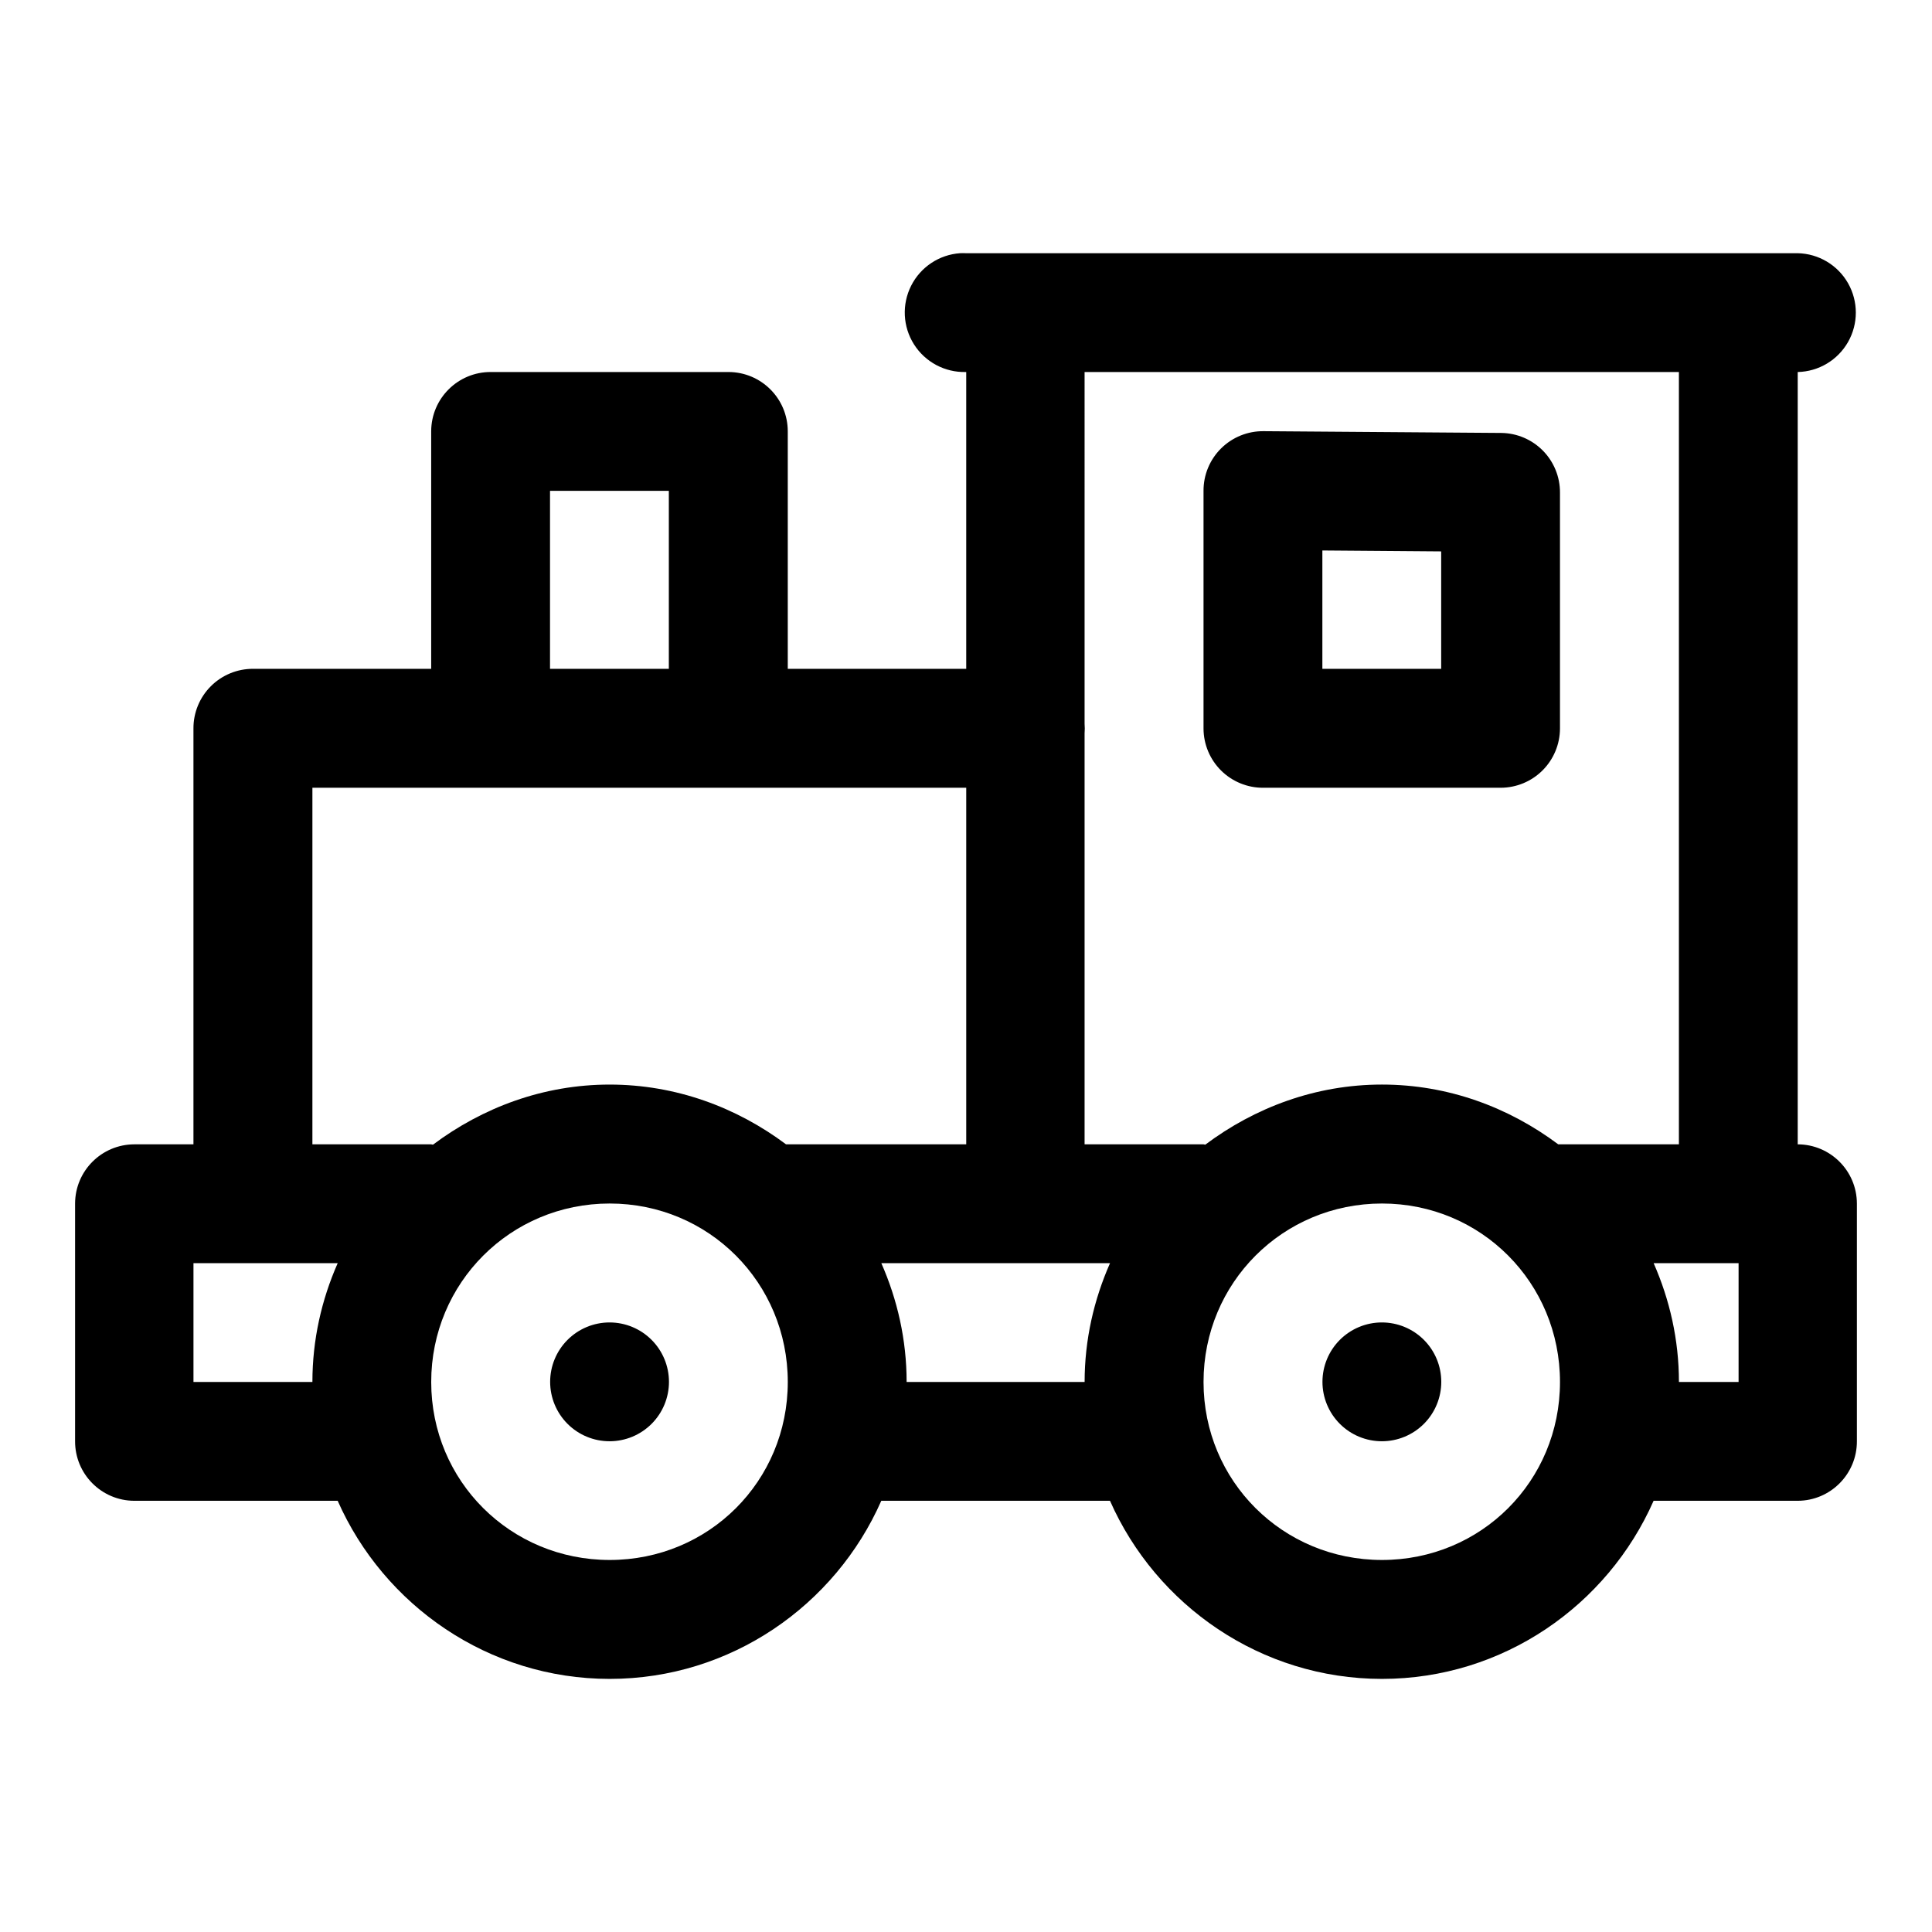 <?xml version="1.0" encoding="UTF-8"?>
<!-- Uploaded to: ICON Repo, www.iconrepo.com, Generator: ICON Repo Mixer Tools -->
<svg fill="#000000" width="800px" height="800px" version="1.1" viewBox="144 144 512 512" xmlns="http://www.w3.org/2000/svg">
 <path d="m398.43 211.1c-5.535 0.387-10.457 3.66-12.961 8.609-2.504 4.953-2.223 10.855 0.742 15.543 2.969 4.691 8.18 7.477 13.727 7.336h0.121v78.656h-47.293v-62.977c-0.027-8.652-7.027-15.652-15.684-15.68h-63.004c-8.699-0.039-15.777 6.984-15.809 15.68v62.977h-47.168c-4.207-0.023-8.25 1.637-11.227 4.613-2.977 2.973-4.637 7.016-4.609 11.223v110.18h-15.684c-8.652 0.027-15.656 7.027-15.684 15.684v62.977c-0.035 8.699 6.984 15.777 15.684 15.805h53.906c12.238 27.703 39.98 47.199 72.078 47.199 32.094 0 59.777-19.496 71.984-47.199h60.609c12.238 27.703 39.98 47.199 72.078 47.199 32.094 0 59.777-19.496 71.984-47.199h38.191c8.699-0.027 15.719-7.106 15.684-15.805v-62.977c-0.027-8.656-7.027-15.656-15.684-15.684v-204.67c5.543-0.125 10.613-3.152 13.348-7.973 2.734-4.82 2.734-10.723 0-15.547-2.734-4.82-7.805-7.848-13.348-7.969h-220.48c-0.504-0.023-1.004-0.023-1.508 0zm32.996 31.488h157.5v204.67h-31.516c-0.156-0.008-0.309 0.004-0.465 0-13.113-9.805-29.176-15.836-46.707-15.836-17.574 0-33.68 6.078-46.832 15.93-0.176-0.008-0.285-0.094-0.461-0.094h-31.52v-108.89c0.07-0.859 0.07-1.723 0-2.582zm47.445 15.68c-4.219-0.047-8.277 1.598-11.273 4.566-2.996 2.973-4.672 7.023-4.652 11.242v63.004c0.016 4.176 1.688 8.176 4.652 11.117 2.965 2.941 6.977 4.586 11.152 4.566h62.977c4.152-0.016 8.133-1.672 11.07-4.609s4.598-6.918 4.613-11.074v-62.543c0.016-4.156-1.609-8.148-4.523-11.109-2.918-2.961-6.883-4.648-11.039-4.695zm-189.11 15.809h31.488v47.168h-31.488zm204.68 15.805 31.488 0.246v31.117h-31.488zm-267.65 62.883h173.27v94.496h-47.293c-0.152-0.008-0.305 0.004-0.461 0-13.113-9.805-29.211-15.836-46.738-15.836-17.574 0-33.68 6.078-46.832 15.93-0.176-0.008-0.289-0.094-0.465-0.094h-31.484zm78.781 110.18c26.277 0 47.199 21.016 47.199 47.293 0 26.277-20.922 47.172-47.199 47.172s-47.297-20.895-47.297-47.172c0-26.277 21.02-47.293 47.297-47.293zm204.67 0c26.277 0 47.172 21.016 47.172 47.293 0 26.277-20.895 47.172-47.172 47.172-26.277 0-47.293-20.895-47.293-47.172 0-26.277 21.016-47.293 47.293-47.293zm-314.97 15.805h38.223c-4.269 9.672-6.703 20.293-6.703 31.488h-31.52zm182.29 0h60.609c-4.269 9.672-6.734 20.293-6.734 31.488h-47.172c0-11.195-2.445-21.816-6.703-31.488zm204.67 0h22.512v31.488h-15.809c0-11.195-2.445-21.816-6.703-31.488zm-276.69 15.711c-4.176 0-8.18 1.66-11.133 4.613s-4.613 6.957-4.613 11.133 1.66 8.18 4.613 11.133 6.957 4.609 11.133 4.609c4.176 0 8.18-1.656 11.133-4.609s4.609-6.957 4.609-11.133-1.656-8.18-4.609-11.133-6.957-4.613-11.133-4.613zm204.67 0c-4.176 0-8.18 1.66-11.133 4.613s-4.613 6.957-4.613 11.133 1.66 8.18 4.613 11.133 6.957 4.609 11.133 4.609 8.18-1.656 11.133-4.609 4.609-6.957 4.609-11.133-1.656-8.18-4.609-11.133-6.957-4.613-11.133-4.613z" fill-rule="evenodd"/>
</svg>